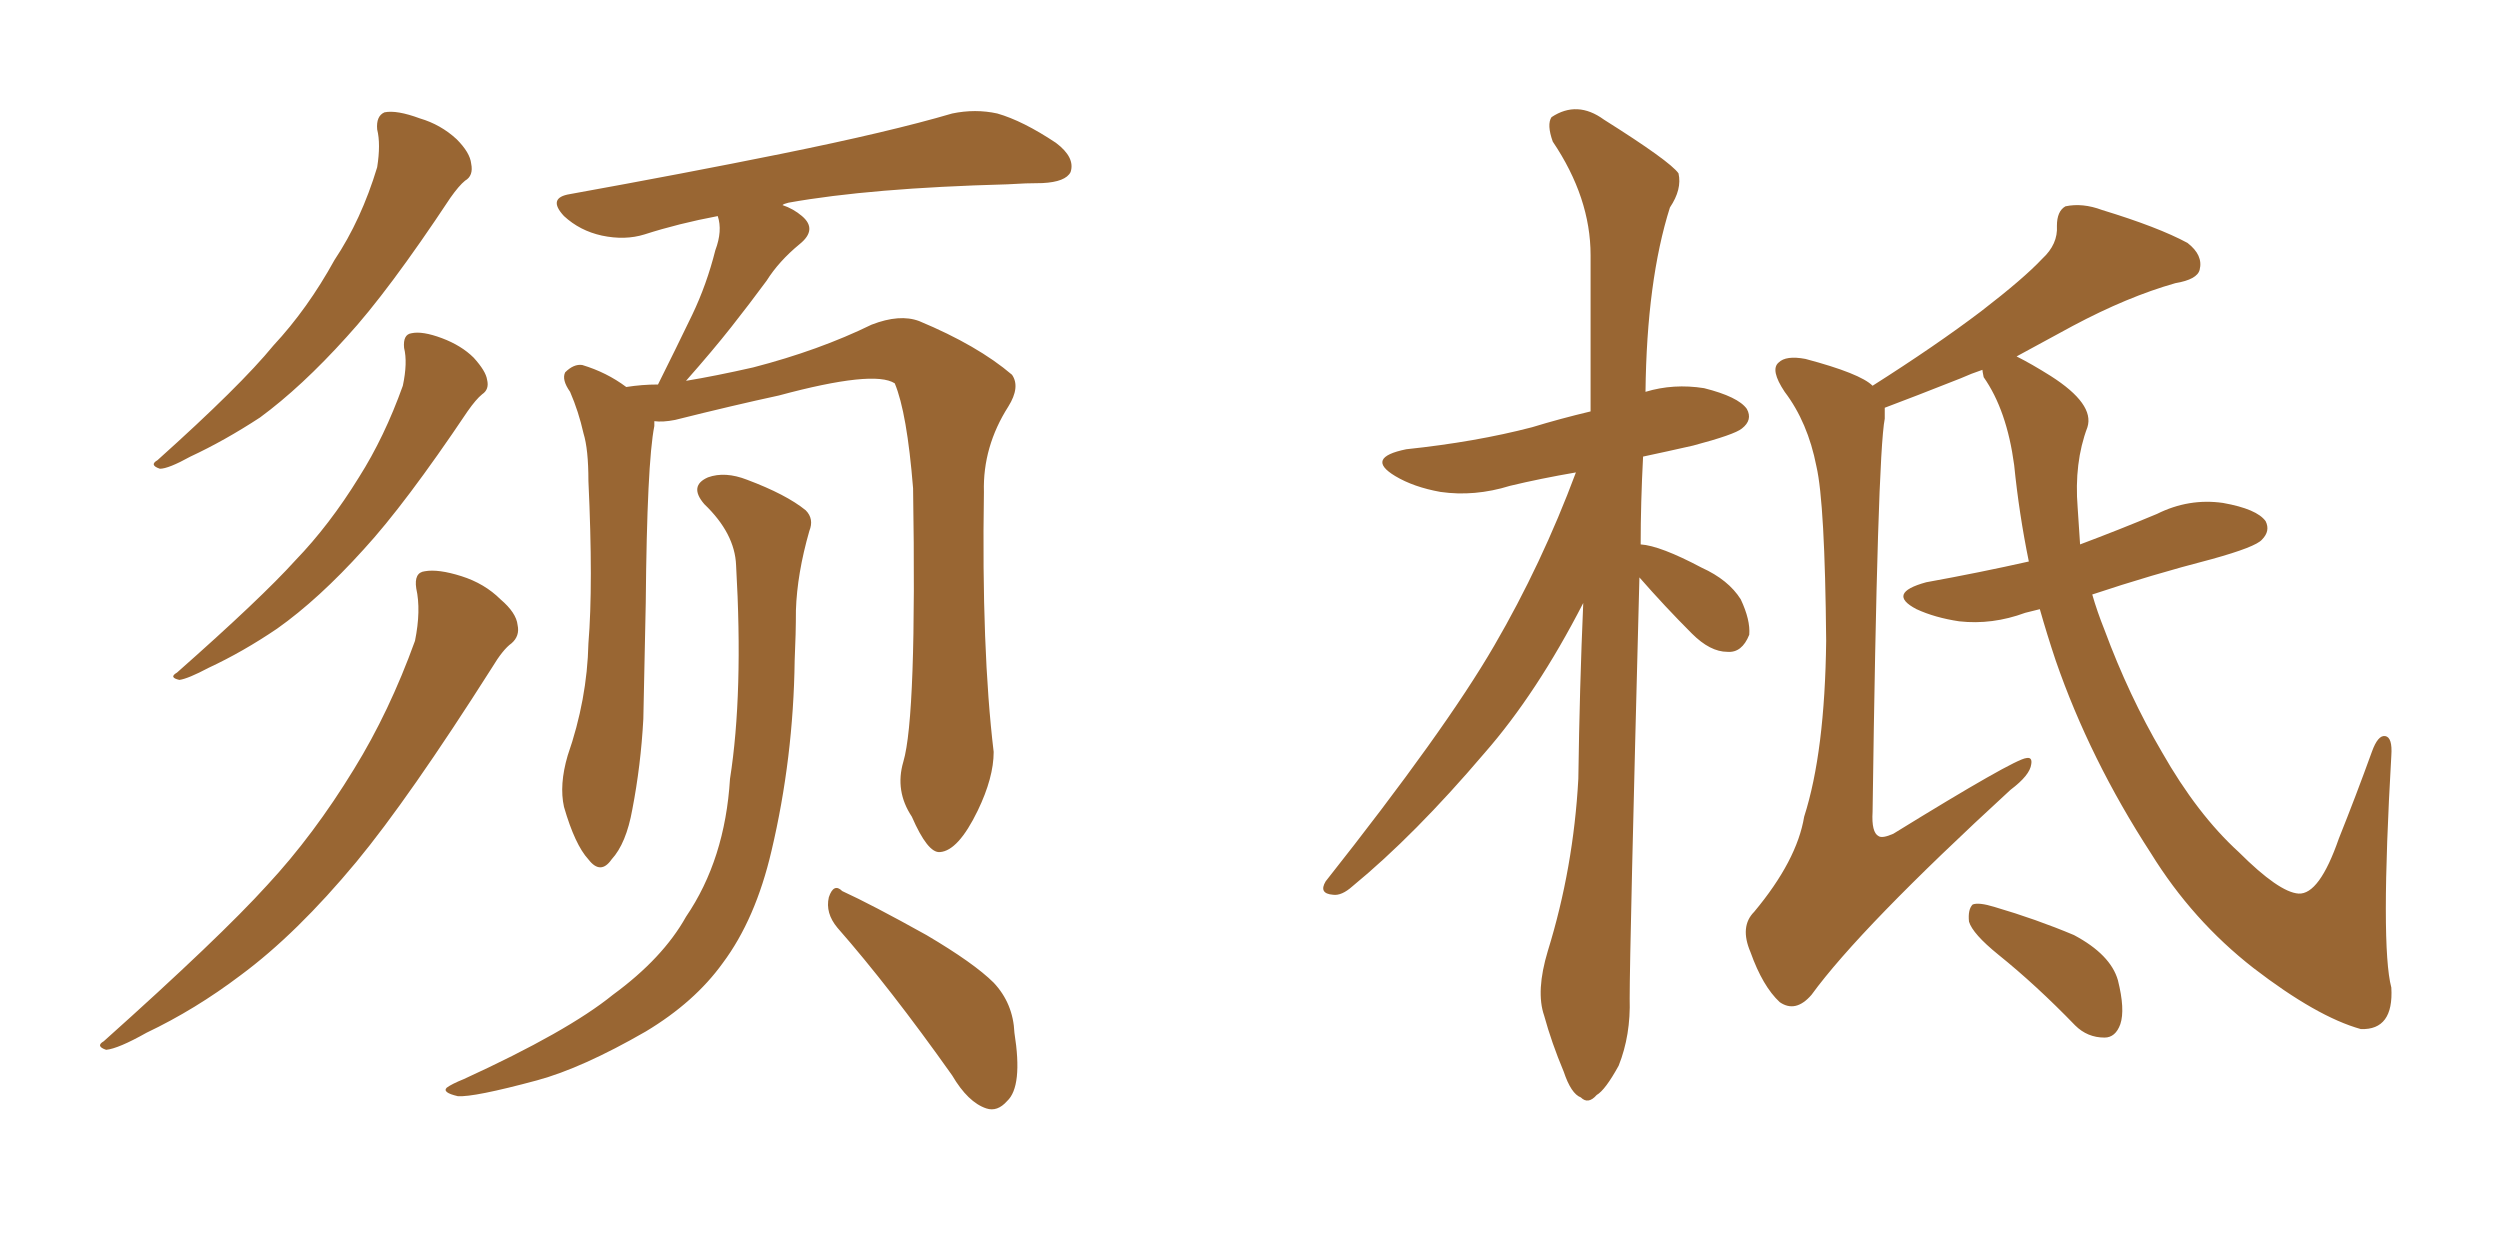 <svg xmlns="http://www.w3.org/2000/svg" xmlns:xlink="http://www.w3.org/1999/xlink" width="300" height="150"><path fill="#996633" padding="10" d="M45.26 15.53L45.26 15.53Q45.12 13.92 46.14 13.48L46.14 13.48Q47.61 13.18 50.39 14.21L50.39 14.21Q52.88 14.94 54.79 16.70L54.79 16.70Q56.40 18.31 56.54 19.63L56.54 19.63Q56.84 21.09 55.81 21.68L55.81 21.68Q55.08 22.27 54.05 23.73L54.05 23.73Q46.58 35.01 41.60 40.43L41.60 40.43Q36.18 46.44 31.20 50.10L31.20 50.10Q26.95 52.88 22.85 54.79L22.85 54.79Q20.21 56.25 19.19 56.25L19.19 56.25Q17.87 55.81 18.90 55.22L18.90 55.22Q28.86 46.29 32.81 41.46L32.81 41.46Q36.91 37.06 40.14 31.20L40.14 31.20Q43.36 26.37 45.26 20.07L45.26 20.07Q45.70 17.29 45.26 15.53ZM48.49 41.75L48.49 41.75Q48.34 40.14 49.37 39.99L49.37 39.99Q50.68 39.70 53.03 40.58L53.03 40.58Q55.37 41.46 56.84 42.92L56.84 42.92Q58.30 44.53 58.45 45.56L58.45 45.56Q58.74 46.73 57.86 47.31L57.86 47.31Q57.13 47.90 56.10 49.37L56.10 49.37Q48.63 60.50 43.65 65.92L43.65 65.92Q38.23 71.92 33.25 75.44L33.25 75.44Q29.15 78.22 25.05 80.13L25.05 80.13Q22.56 81.45 21.53 81.59L21.53 81.59Q20.21 81.30 21.24 80.71L21.24 80.71Q31.35 71.78 35.45 67.24L35.45 67.24Q39.55 62.99 43.07 57.28L43.07 57.28Q46.14 52.44 48.34 46.29L48.34 46.29Q48.93 43.51 48.49 41.75ZM49.95 70.61L49.95 70.61Q49.66 68.70 50.98 68.55L50.98 68.55Q52.59 68.26 55.37 69.14L55.37 69.14Q58.15 70.02 60.06 71.92L60.06 71.92Q61.96 73.54 62.11 75L62.11 75Q62.40 76.32 61.38 77.20L61.38 77.20Q60.35 77.93 59.03 80.13L59.03 80.13Q49.07 95.80 42.77 103.42L42.77 103.42Q35.60 112.06 28.86 117.04L28.86 117.04Q23.44 121.14 17.58 123.93L17.58 123.93Q14.21 125.83 12.74 125.98L12.74 125.98Q11.43 125.54 12.45 124.95L12.45 124.95Q26.37 112.50 32.08 106.20L32.08 106.20Q37.65 100.20 42.48 92.29L42.48 92.29Q46.73 85.40 49.80 76.90L49.80 76.90Q50.54 73.24 49.95 70.61ZM108.40 91.41L108.40 91.41Q110.01 85.99 109.57 58.59L109.57 58.59Q108.84 49.51 107.37 46.00L107.37 46.00L107.37 46.00Q104.88 44.38 93.46 47.46L93.46 47.46Q88.04 48.63 81.01 50.39L81.01 50.39Q79.54 50.68 78.52 50.54L78.52 50.54Q78.52 50.68 78.52 51.12L78.52 51.12Q77.64 55.52 77.49 72.36L77.49 72.36Q77.34 79.25 77.20 86.28L77.20 86.28Q76.90 91.85 75.88 97.12L75.88 97.12Q75.15 101.22 73.39 103.13L73.39 103.13Q72.07 105.03 70.61 103.13L70.61 103.13Q68.99 101.37 67.68 96.83L67.68 96.83Q67.09 94.19 68.12 90.67L68.12 90.67Q70.46 83.94 70.61 77.20L70.61 77.20Q71.19 70.17 70.61 57.71L70.61 57.71Q70.61 53.91 70.02 52.00L70.02 52.00Q69.43 49.37 68.41 47.02L68.41 47.02Q67.38 45.56 67.82 44.68L67.82 44.68Q68.85 43.65 69.87 43.80L69.87 43.80Q72.80 44.68 75.15 46.44L75.15 46.44Q77.05 46.14 78.96 46.14L78.96 46.14Q81.15 41.75 83.06 37.79L83.06 37.79Q84.81 34.13 85.84 30.03L85.84 30.03Q86.72 27.69 86.13 25.93L86.13 25.93Q81.45 26.81 77.34 28.13L77.34 28.13Q75 28.86 72.22 28.27L72.22 28.27Q69.58 27.69 67.68 25.93L67.68 25.93Q65.63 23.73 68.41 23.29L68.41 23.29Q82.18 20.80 93.75 18.46L93.75 18.46Q106.79 15.82 114.26 13.62L114.26 13.62Q117.04 13.04 119.68 13.62L119.68 13.62Q122.75 14.50 126.71 17.14L126.71 17.14Q129.05 18.90 128.47 20.65L128.47 20.65Q127.88 21.83 125.10 21.97L125.10 21.97Q123.19 21.97 120.85 22.12L120.85 22.12Q104.44 22.56 94.63 24.32L94.63 24.32Q94.04 24.46 93.90 24.61L93.90 24.61Q95.21 25.05 96.24 25.93L96.24 25.93Q98.14 27.54 95.95 29.30L95.95 29.30Q93.46 31.35 91.99 33.69L91.99 33.69Q89.94 36.47 87.74 39.26L87.74 39.26Q85.55 42.04 82.32 45.70L82.32 45.70Q85.84 45.12 90.38 44.09L90.38 44.09Q98.29 42.04 104.59 38.96L104.59 38.96Q107.96 37.65 110.30 38.53L110.30 38.53Q117.33 41.46 121.44 44.97L121.44 44.97Q122.46 46.44 121.00 48.78L121.00 48.78Q117.92 53.61 118.07 59.03L118.07 59.03Q117.77 77.93 119.24 90.23L119.24 90.23L119.24 90.23Q119.24 93.31 117.33 97.27L117.33 97.27Q114.99 102.10 112.79 102.25L112.79 102.25Q111.33 102.39 109.42 98.00L109.42 98.00Q107.37 94.92 108.40 91.41ZM100.49 111.33L100.49 111.33Q99.02 109.57 99.46 107.67L99.46 107.67Q100.05 105.91 101.07 106.93L101.07 106.93Q104.59 108.54 111.18 112.21L111.18 112.21Q116.89 115.58 119.24 117.92L119.24 117.92Q121.58 120.41 121.73 123.93L121.73 123.93Q122.75 130.37 120.85 132.13L120.85 132.13Q119.68 133.45 118.36 133.01L118.36 133.01Q116.16 132.28 114.26 129.05L114.26 129.05Q106.79 118.51 100.49 111.33ZM88.33 67.82L88.33 67.82L88.33 67.82Q88.18 64.01 84.52 60.50L84.52 60.50Q82.62 58.30 84.96 57.28L84.96 57.28Q87.01 56.54 89.65 57.57L89.65 57.57Q94.34 59.33 96.68 61.23L96.68 61.23Q97.71 62.26 97.12 63.72L97.12 63.72Q95.65 68.85 95.51 73.24L95.51 73.24Q95.51 76.03 95.36 79.25L95.36 79.25Q95.21 90.97 92.58 102.10L92.58 102.10Q90.67 110.30 86.72 115.58L86.72 115.58Q83.35 120.26 77.49 123.78L77.49 123.78Q69.87 128.17 64.45 129.64L64.45 129.64Q56.84 131.69 54.93 131.54L54.93 131.54Q53.03 131.10 53.61 130.52L53.61 130.52Q54.20 130.08 55.66 129.49L55.66 129.49Q68.12 123.78 73.54 119.38L73.54 119.38Q79.54 114.99 82.32 110.01L82.32 110.01Q87.01 103.13 87.60 93.46L87.60 93.46Q89.21 83.20 88.33 67.82ZM196.73 69.29L196.73 69.29Q195.56 113.96 195.56 119.82L195.56 119.82Q195.70 124.22 194.24 127.88L194.24 127.88Q192.63 130.81 191.60 131.40L191.60 131.40Q190.58 132.57 189.70 131.69L189.70 131.69Q188.53 131.25 187.65 128.61L187.65 128.61Q186.18 125.10 185.30 121.88L185.30 121.88Q184.28 118.95 185.74 114.11L185.74 114.11Q188.82 104.15 189.40 93.46L189.40 93.46Q189.55 82.47 189.99 72.36L189.99 72.36Q184.42 83.20 178.13 90.38L178.13 90.38Q169.78 100.20 162.30 106.35L162.30 106.35Q160.99 107.52 159.96 107.37L159.96 107.37Q158.20 107.23 159.08 105.76L159.08 105.76Q173.44 87.60 179.30 77.49L179.30 77.49Q185.01 67.68 189.11 56.69L189.11 56.69Q184.86 57.42 181.20 58.30L181.20 58.30Q176.95 59.62 172.85 59.03L172.85 59.03Q169.63 58.45 167.43 57.13L167.43 57.13Q163.77 54.93 168.75 53.91L168.75 53.91Q177.10 53.03 183.84 51.27L183.84 51.27Q187.21 50.24 190.87 49.37L190.87 49.37Q190.87 39.40 190.87 30.62L190.87 30.62Q190.87 23.73 186.33 16.99L186.33 16.99Q185.60 14.94 186.18 14.06L186.18 14.06Q189.26 12.01 192.48 14.36L192.48 14.36Q200.39 19.34 201.42 20.80L201.42 20.80Q201.86 22.71 200.39 24.90L200.39 24.90Q197.61 33.69 197.46 47.02L197.46 47.02Q200.83 46.00 204.49 46.58L204.49 46.58Q208.59 47.61 209.62 49.07L209.62 49.07Q210.35 50.39 209.03 51.42L209.03 51.42Q208.15 52.15 203.17 53.47L203.17 53.47Q199.95 54.20 197.17 54.79L197.17 54.79Q196.88 60.35 196.88 65.33L196.88 65.33Q199.22 65.48 204.20 68.12L204.20 68.12Q207.42 69.58 208.89 71.92L208.89 71.92Q210.06 74.41 209.91 76.17L209.91 76.17Q209.03 78.37 207.28 78.22L207.28 78.22Q205.22 78.22 203.03 76.03L203.03 76.03Q199.80 72.80 196.73 69.29ZM244.78 73.10L244.78 73.10Q243.60 73.39 243.02 73.54L243.02 73.54Q239.06 75 235.11 74.56L235.11 74.56Q232.18 74.12 229.98 73.10L229.98 73.10Q226.32 71.19 231.15 69.87L231.15 69.87Q237.60 68.70 243.46 67.38L243.46 67.38Q242.29 61.67 241.70 55.81L241.70 55.81Q240.82 49.22 238.04 45.26L238.04 45.26Q237.89 44.53 237.89 44.38L237.89 44.38Q236.57 44.82 235.25 45.41L235.25 45.41Q229.69 47.61 226.17 48.93L226.17 48.93Q226.17 49.66 226.17 50.24L226.17 50.24Q225.29 54.79 224.71 97.41L224.71 97.41Q224.56 99.90 225.44 100.34L225.44 100.34Q225.88 100.63 227.20 100.05L227.20 100.05Q241.70 91.11 243.16 90.97L243.16 90.97Q243.90 90.82 243.75 91.70L243.75 91.70Q243.60 93.02 241.26 94.78L241.26 94.78Q223.24 111.33 217.38 119.38L217.38 119.38Q215.48 121.58 213.57 120.26L213.57 120.26Q211.52 118.36 210.06 114.26L210.06 114.26Q208.74 111.18 210.50 109.42L210.50 109.42Q215.63 103.27 216.50 98.00L216.50 98.00Q218.99 90.23 219.14 76.90L219.14 76.90Q218.99 60.35 217.97 55.96L217.97 55.96Q216.94 50.68 214.16 47.02L214.16 47.02Q212.40 44.38 213.43 43.51L213.43 43.51Q214.31 42.63 216.65 43.07L216.65 43.07Q223.24 44.82 224.71 46.29L224.71 46.29Q232.32 41.46 237.74 37.35L237.74 37.35Q242.87 33.40 245.07 31.05L245.07 31.05Q246.97 29.30 246.83 27.10L246.83 27.10Q246.83 25.34 247.85 24.76L247.85 24.76Q249.90 24.32 252.25 25.20L252.25 25.20Q258.98 27.25 262.50 29.15L262.50 29.15Q264.40 30.62 263.96 32.37L263.96 32.37Q263.67 33.54 261.04 33.98L261.04 33.98Q255.32 35.60 248.73 39.11L248.73 39.11Q245.51 40.87 241.99 42.77L241.99 42.77Q243.75 43.65 246.09 45.12L246.09 45.12Q251.37 48.49 250.49 51.27L250.49 51.27Q248.88 55.52 249.32 60.94L249.32 60.94Q249.46 62.99 249.61 65.33L249.61 65.33Q254.30 63.57 258.84 61.67L258.84 61.67Q262.65 59.77 266.75 60.35L266.75 60.35Q270.85 61.08 271.88 62.55L271.88 62.55Q272.46 63.72 271.44 64.75L271.44 64.75Q270.70 65.63 265.43 67.09L265.43 67.09Q258.11 68.99 251.07 71.34L251.07 71.34Q251.66 73.39 252.54 75.59L252.54 75.59Q255.47 83.50 259.42 90.23L259.42 90.23Q263.67 97.71 268.65 102.25L268.65 102.25Q273.49 107.08 275.83 107.23L275.83 107.23Q278.32 107.37 280.66 100.63L280.66 100.63Q282.71 95.51 284.62 90.23L284.62 90.23Q285.35 88.18 286.23 88.33L286.23 88.33Q287.11 88.48 286.96 90.67L286.96 90.67Q285.64 113.53 286.96 118.51L286.96 118.51Q287.26 123.63 283.30 123.49L283.30 123.49Q278.03 122.02 270.41 116.16L270.41 116.16Q263.09 110.45 258.11 102.39L258.11 102.39Q250.78 91.11 246.68 79.25L246.68 79.25Q245.65 76.17 244.78 73.10ZM239.79 114.55L239.79 114.55L239.79 114.55Q236.72 112.06 236.28 110.60L236.28 110.60Q236.13 109.13 236.72 108.54L236.72 108.54Q237.45 108.25 239.36 108.84L239.36 108.84Q244.34 110.30 248.88 112.21L248.88 112.21Q253.27 114.55 254.15 117.63L254.15 117.63Q255.03 121.14 254.44 122.90L254.44 122.90Q253.86 124.51 252.54 124.51L252.54 124.51Q250.49 124.51 249.02 123.05L249.02 123.05Q244.34 118.21 239.79 114.55Z"/></svg>